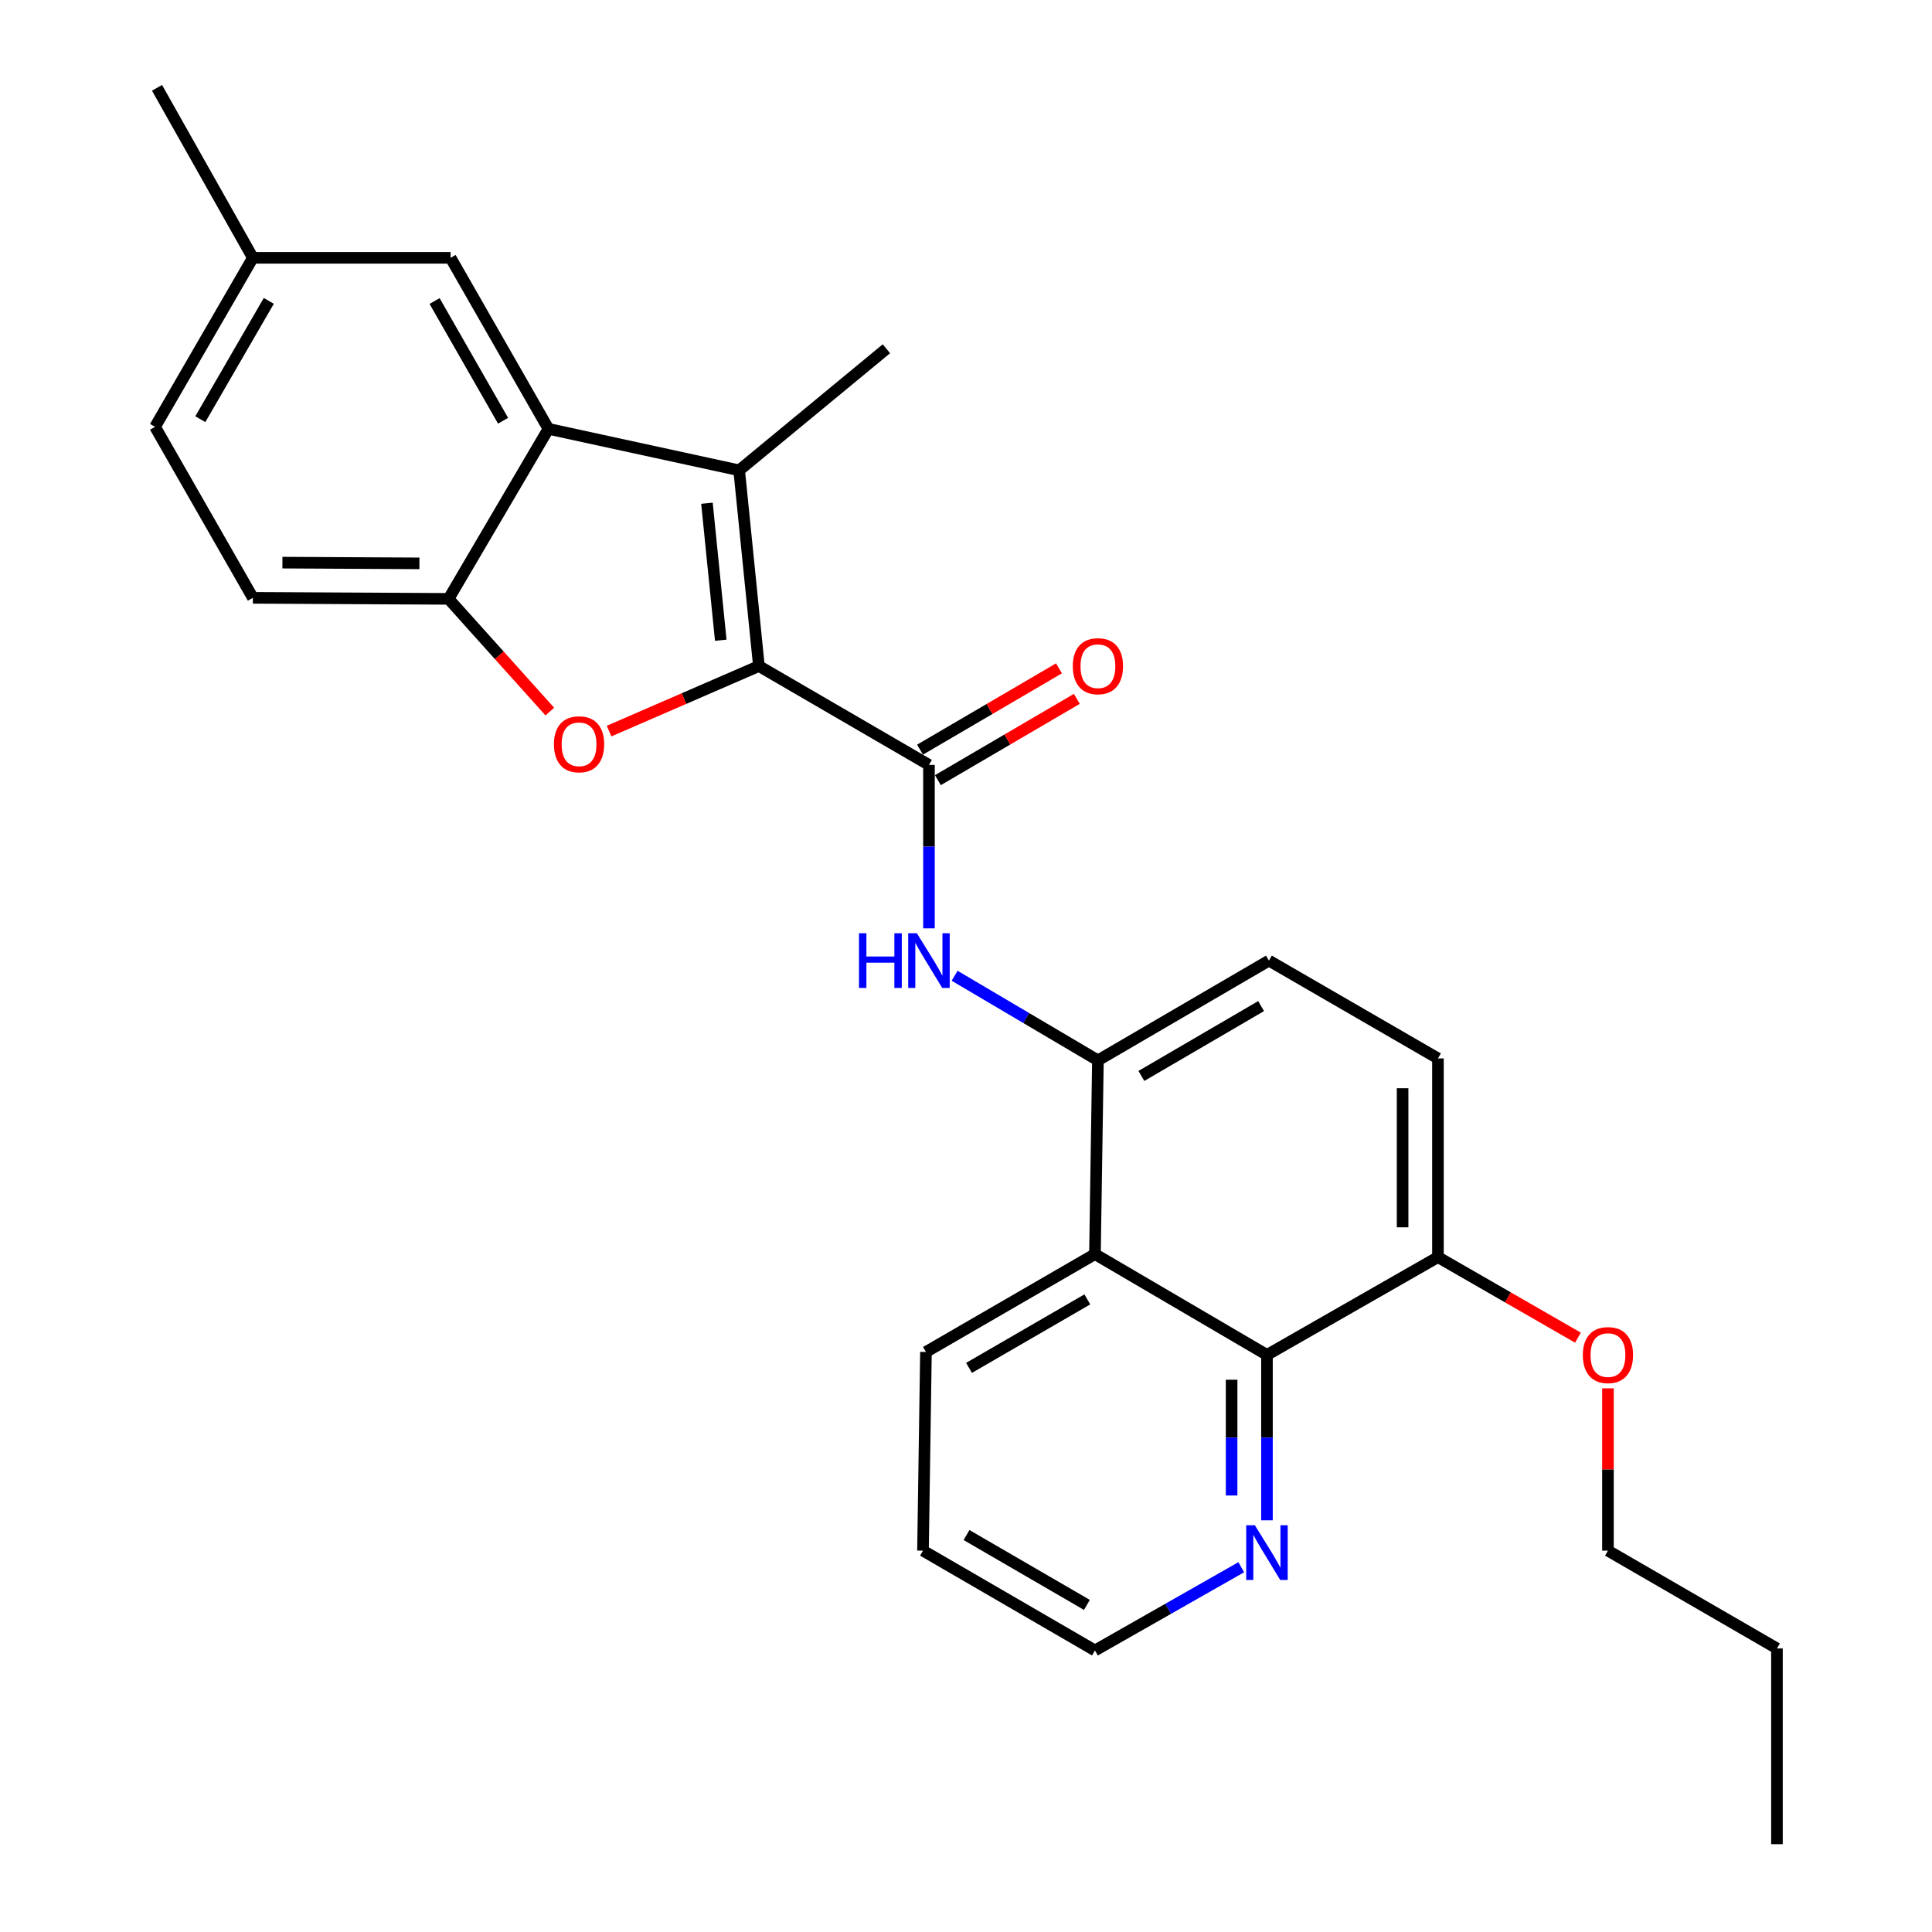 <?xml version='1.0' encoding='iso-8859-1'?>
<svg version='1.1' baseProfile='full'
              xmlns='http://www.w3.org/2000/svg'
                      xmlns:rdkit='http://www.rdkit.org/xml'
                      xmlns:xlink='http://www.w3.org/1999/xlink'
                  xml:space='preserve'
width='1000px' height='1000px' viewBox='0 0 1000 1000'>
<!-- END OF HEADER -->
<rect style='opacity:1.0;fill:#FFFFFF;stroke:none' width='1000' height='1000' x='0' y='0'> </rect>
<path class='bond-0' d='M 392.804,344.741 L 382.587,243.44' style='fill:none;fill-rule:evenodd;stroke:#000000;stroke-width:6px;stroke-linecap:butt;stroke-linejoin:miter;stroke-opacity:1' />
<path class='bond-0' d='M 373.065,331.382 L 365.914,260.471' style='fill:none;fill-rule:evenodd;stroke:#000000;stroke-width:6px;stroke-linecap:butt;stroke-linejoin:miter;stroke-opacity:1' />
<path class='bond-1' d='M 392.804,344.741 L 354.029,361.577' style='fill:none;fill-rule:evenodd;stroke:#000000;stroke-width:6px;stroke-linecap:butt;stroke-linejoin:miter;stroke-opacity:1' />
<path class='bond-1' d='M 354.029,361.577 L 315.254,378.413' style='fill:none;fill-rule:evenodd;stroke:#FF0000;stroke-width:6px;stroke-linecap:butt;stroke-linejoin:miter;stroke-opacity:1' />
<path class='bond-2' d='M 392.804,344.741 L 480.828,395.914' style='fill:none;fill-rule:evenodd;stroke:#000000;stroke-width:6px;stroke-linecap:butt;stroke-linejoin:miter;stroke-opacity:1' />
<path class='bond-3' d='M 382.587,243.44 L 283.869,221.97' style='fill:none;fill-rule:evenodd;stroke:#000000;stroke-width:6px;stroke-linecap:butt;stroke-linejoin:miter;stroke-opacity:1' />
<path class='bond-17' d='M 382.587,243.44 L 458.809,180.515' style='fill:none;fill-rule:evenodd;stroke:#000000;stroke-width:6px;stroke-linecap:butt;stroke-linejoin:miter;stroke-opacity:1' />
<path class='bond-4' d='M 284.586,368.313 L 258.386,339.143' style='fill:none;fill-rule:evenodd;stroke:#FF0000;stroke-width:6px;stroke-linecap:butt;stroke-linejoin:miter;stroke-opacity:1' />
<path class='bond-4' d='M 258.386,339.143 L 232.187,309.974' style='fill:none;fill-rule:evenodd;stroke:#000000;stroke-width:6px;stroke-linecap:butt;stroke-linejoin:miter;stroke-opacity:1' />
<path class='bond-5' d='M 480.828,395.914 L 480.828,438.213' style='fill:none;fill-rule:evenodd;stroke:#000000;stroke-width:6px;stroke-linecap:butt;stroke-linejoin:miter;stroke-opacity:1' />
<path class='bond-5' d='M 480.828,438.213 L 480.828,480.512' style='fill:none;fill-rule:evenodd;stroke:#0000FF;stroke-width:6px;stroke-linecap:butt;stroke-linejoin:miter;stroke-opacity:1' />
<path class='bond-12' d='M 485.448,403.811 L 521.409,382.768' style='fill:none;fill-rule:evenodd;stroke:#000000;stroke-width:6px;stroke-linecap:butt;stroke-linejoin:miter;stroke-opacity:1' />
<path class='bond-12' d='M 521.409,382.768 L 557.37,361.726' style='fill:none;fill-rule:evenodd;stroke:#FF0000;stroke-width:6px;stroke-linecap:butt;stroke-linejoin:miter;stroke-opacity:1' />
<path class='bond-12' d='M 476.207,388.018 L 512.168,366.975' style='fill:none;fill-rule:evenodd;stroke:#000000;stroke-width:6px;stroke-linecap:butt;stroke-linejoin:miter;stroke-opacity:1' />
<path class='bond-12' d='M 512.168,366.975 L 548.129,345.933' style='fill:none;fill-rule:evenodd;stroke:#FF0000;stroke-width:6px;stroke-linecap:butt;stroke-linejoin:miter;stroke-opacity:1' />
<path class='bond-10' d='M 283.869,221.97 L 233.224,133.448' style='fill:none;fill-rule:evenodd;stroke:#000000;stroke-width:6px;stroke-linecap:butt;stroke-linejoin:miter;stroke-opacity:1' />
<path class='bond-10' d='M 260.39,217.779 L 224.938,155.813' style='fill:none;fill-rule:evenodd;stroke:#000000;stroke-width:6px;stroke-linecap:butt;stroke-linejoin:miter;stroke-opacity:1' />
<path class='bond-27' d='M 283.869,221.97 L 232.187,309.974' style='fill:none;fill-rule:evenodd;stroke:#000000;stroke-width:6px;stroke-linecap:butt;stroke-linejoin:miter;stroke-opacity:1' />
<path class='bond-14' d='M 232.187,309.974 L 130.886,309.435' style='fill:none;fill-rule:evenodd;stroke:#000000;stroke-width:6px;stroke-linecap:butt;stroke-linejoin:miter;stroke-opacity:1' />
<path class='bond-14' d='M 217.089,291.595 L 146.179,291.218' style='fill:none;fill-rule:evenodd;stroke:#000000;stroke-width:6px;stroke-linecap:butt;stroke-linejoin:miter;stroke-opacity:1' />
<path class='bond-7' d='M 494.107,505.046 L 531.195,526.946' style='fill:none;fill-rule:evenodd;stroke:#0000FF;stroke-width:6px;stroke-linecap:butt;stroke-linejoin:miter;stroke-opacity:1' />
<path class='bond-7' d='M 531.195,526.946 L 568.282,548.846' style='fill:none;fill-rule:evenodd;stroke:#000000;stroke-width:6px;stroke-linecap:butt;stroke-linejoin:miter;stroke-opacity:1' />
<path class='bond-6' d='M 566.747,649.13 L 568.282,548.846' style='fill:none;fill-rule:evenodd;stroke:#000000;stroke-width:6px;stroke-linecap:butt;stroke-linejoin:miter;stroke-opacity:1' />
<path class='bond-8' d='M 566.747,649.13 L 655.778,701.31' style='fill:none;fill-rule:evenodd;stroke:#000000;stroke-width:6px;stroke-linecap:butt;stroke-linejoin:miter;stroke-opacity:1' />
<path class='bond-20' d='M 566.747,649.13 L 479.272,699.775' style='fill:none;fill-rule:evenodd;stroke:#000000;stroke-width:6px;stroke-linecap:butt;stroke-linejoin:miter;stroke-opacity:1' />
<path class='bond-20' d='M 562.794,672.562 L 501.562,708.014' style='fill:none;fill-rule:evenodd;stroke:#000000;stroke-width:6px;stroke-linecap:butt;stroke-linejoin:miter;stroke-opacity:1' />
<path class='bond-13' d='M 568.282,548.846 L 656.794,497.204' style='fill:none;fill-rule:evenodd;stroke:#000000;stroke-width:6px;stroke-linecap:butt;stroke-linejoin:miter;stroke-opacity:1' />
<path class='bond-13' d='M 590.78,556.904 L 652.739,520.755' style='fill:none;fill-rule:evenodd;stroke:#000000;stroke-width:6px;stroke-linecap:butt;stroke-linejoin:miter;stroke-opacity:1' />
<path class='bond-9' d='M 655.778,701.31 L 655.778,744.109' style='fill:none;fill-rule:evenodd;stroke:#000000;stroke-width:6px;stroke-linecap:butt;stroke-linejoin:miter;stroke-opacity:1' />
<path class='bond-9' d='M 655.778,744.109 L 655.778,786.909' style='fill:none;fill-rule:evenodd;stroke:#0000FF;stroke-width:6px;stroke-linecap:butt;stroke-linejoin:miter;stroke-opacity:1' />
<path class='bond-9' d='M 637.48,714.15 L 637.48,744.109' style='fill:none;fill-rule:evenodd;stroke:#000000;stroke-width:6px;stroke-linecap:butt;stroke-linejoin:miter;stroke-opacity:1' />
<path class='bond-9' d='M 637.48,744.109 L 637.48,774.069' style='fill:none;fill-rule:evenodd;stroke:#0000FF;stroke-width:6px;stroke-linecap:butt;stroke-linejoin:miter;stroke-opacity:1' />
<path class='bond-29' d='M 655.778,701.31 L 744.28,650.685' style='fill:none;fill-rule:evenodd;stroke:#000000;stroke-width:6px;stroke-linecap:butt;stroke-linejoin:miter;stroke-opacity:1' />
<path class='bond-30' d='M 642.477,811.193 L 604.612,832.732' style='fill:none;fill-rule:evenodd;stroke:#0000FF;stroke-width:6px;stroke-linecap:butt;stroke-linejoin:miter;stroke-opacity:1' />
<path class='bond-30' d='M 604.612,832.732 L 566.747,854.272' style='fill:none;fill-rule:evenodd;stroke:#000000;stroke-width:6px;stroke-linecap:butt;stroke-linejoin:miter;stroke-opacity:1' />
<path class='bond-16' d='M 233.224,133.448 L 130.886,133.448' style='fill:none;fill-rule:evenodd;stroke:#000000;stroke-width:6px;stroke-linecap:butt;stroke-linejoin:miter;stroke-opacity:1' />
<path class='bond-11' d='M 744.28,650.685 L 744.28,547.839' style='fill:none;fill-rule:evenodd;stroke:#000000;stroke-width:6px;stroke-linecap:butt;stroke-linejoin:miter;stroke-opacity:1' />
<path class='bond-11' d='M 725.982,635.258 L 725.982,563.266' style='fill:none;fill-rule:evenodd;stroke:#000000;stroke-width:6px;stroke-linecap:butt;stroke-linejoin:miter;stroke-opacity:1' />
<path class='bond-19' d='M 744.28,650.685 L 780.508,671.528' style='fill:none;fill-rule:evenodd;stroke:#000000;stroke-width:6px;stroke-linecap:butt;stroke-linejoin:miter;stroke-opacity:1' />
<path class='bond-19' d='M 780.508,671.528 L 816.735,692.37' style='fill:none;fill-rule:evenodd;stroke:#FF0000;stroke-width:6px;stroke-linecap:butt;stroke-linejoin:miter;stroke-opacity:1' />
<path class='bond-15' d='M 656.794,497.204 L 744.28,547.839' style='fill:none;fill-rule:evenodd;stroke:#000000;stroke-width:6px;stroke-linecap:butt;stroke-linejoin:miter;stroke-opacity:1' />
<path class='bond-18' d='M 130.886,309.435 L 80.251,220.933' style='fill:none;fill-rule:evenodd;stroke:#000000;stroke-width:6px;stroke-linecap:butt;stroke-linejoin:miter;stroke-opacity:1' />
<path class='bond-22' d='M 130.886,133.448 L 81.268,45.455' style='fill:none;fill-rule:evenodd;stroke:#000000;stroke-width:6px;stroke-linecap:butt;stroke-linejoin:miter;stroke-opacity:1' />
<path class='bond-28' d='M 130.886,133.448 L 80.251,220.933' style='fill:none;fill-rule:evenodd;stroke:#000000;stroke-width:6px;stroke-linecap:butt;stroke-linejoin:miter;stroke-opacity:1' />
<path class='bond-28' d='M 139.128,155.737 L 103.684,216.977' style='fill:none;fill-rule:evenodd;stroke:#000000;stroke-width:6px;stroke-linecap:butt;stroke-linejoin:miter;stroke-opacity:1' />
<path class='bond-23' d='M 832.273,718.602 L 832.273,760.606' style='fill:none;fill-rule:evenodd;stroke:#FF0000;stroke-width:6px;stroke-linecap:butt;stroke-linejoin:miter;stroke-opacity:1' />
<path class='bond-23' d='M 832.273,760.606 L 832.273,802.61' style='fill:none;fill-rule:evenodd;stroke:#000000;stroke-width:6px;stroke-linecap:butt;stroke-linejoin:miter;stroke-opacity:1' />
<path class='bond-24' d='M 479.272,699.775 L 477.737,802.61' style='fill:none;fill-rule:evenodd;stroke:#000000;stroke-width:6px;stroke-linecap:butt;stroke-linejoin:miter;stroke-opacity:1' />
<path class='bond-21' d='M 566.747,854.272 L 477.737,802.61' style='fill:none;fill-rule:evenodd;stroke:#000000;stroke-width:6px;stroke-linecap:butt;stroke-linejoin:miter;stroke-opacity:1' />
<path class='bond-21' d='M 562.581,830.697 L 500.274,794.534' style='fill:none;fill-rule:evenodd;stroke:#000000;stroke-width:6px;stroke-linecap:butt;stroke-linejoin:miter;stroke-opacity:1' />
<path class='bond-25' d='M 832.273,802.61 L 919.749,853.235' style='fill:none;fill-rule:evenodd;stroke:#000000;stroke-width:6px;stroke-linecap:butt;stroke-linejoin:miter;stroke-opacity:1' />
<path class='bond-26' d='M 919.749,853.235 L 919.749,954.545' style='fill:none;fill-rule:evenodd;stroke:#000000;stroke-width:6px;stroke-linecap:butt;stroke-linejoin:miter;stroke-opacity:1' />
<path  class='atom-2' d='M 286.717 385.239
Q 286.717 378.439, 290.077 374.639
Q 293.437 370.839, 299.717 370.839
Q 305.997 370.839, 309.357 374.639
Q 312.717 378.439, 312.717 385.239
Q 312.717 392.119, 309.317 396.039
Q 305.917 399.919, 299.717 399.919
Q 293.477 399.919, 290.077 396.039
Q 286.717 392.159, 286.717 385.239
M 299.717 396.719
Q 304.037 396.719, 306.357 393.839
Q 308.717 390.919, 308.717 385.239
Q 308.717 379.679, 306.357 376.879
Q 304.037 374.039, 299.717 374.039
Q 295.397 374.039, 293.037 376.839
Q 290.717 379.639, 290.717 385.239
Q 290.717 390.959, 293.037 393.839
Q 295.397 396.719, 299.717 396.719
' fill='#FF0000'/>
<path  class='atom-6' d='M 444.608 483.044
L 448.448 483.044
L 448.448 495.084
L 462.928 495.084
L 462.928 483.044
L 466.768 483.044
L 466.768 511.364
L 462.928 511.364
L 462.928 498.284
L 448.448 498.284
L 448.448 511.364
L 444.608 511.364
L 444.608 483.044
' fill='#0000FF'/>
<path  class='atom-6' d='M 474.568 483.044
L 483.848 498.044
Q 484.768 499.524, 486.248 502.204
Q 487.728 504.884, 487.808 505.044
L 487.808 483.044
L 491.568 483.044
L 491.568 511.364
L 487.688 511.364
L 477.728 494.964
Q 476.568 493.044, 475.328 490.844
Q 474.128 488.644, 473.768 487.964
L 473.768 511.364
L 470.088 511.364
L 470.088 483.044
L 474.568 483.044
' fill='#0000FF'/>
<path  class='atom-10' d='M 649.518 789.467
L 658.798 804.467
Q 659.718 805.947, 661.198 808.627
Q 662.678 811.307, 662.758 811.467
L 662.758 789.467
L 666.518 789.467
L 666.518 817.787
L 662.638 817.787
L 652.678 801.387
Q 651.518 799.467, 650.278 797.267
Q 649.078 795.067, 648.718 794.387
L 648.718 817.787
L 645.038 817.787
L 645.038 789.467
L 649.518 789.467
' fill='#0000FF'/>
<path  class='atom-13' d='M 555.282 344.821
Q 555.282 338.021, 558.642 334.221
Q 562.002 330.421, 568.282 330.421
Q 574.562 330.421, 577.922 334.221
Q 581.282 338.021, 581.282 344.821
Q 581.282 351.701, 577.882 355.621
Q 574.482 359.501, 568.282 359.501
Q 562.042 359.501, 558.642 355.621
Q 555.282 351.741, 555.282 344.821
M 568.282 356.301
Q 572.602 356.301, 574.922 353.421
Q 577.282 350.501, 577.282 344.821
Q 577.282 339.261, 574.922 336.461
Q 572.602 333.621, 568.282 333.621
Q 563.962 333.621, 561.602 336.421
Q 559.282 339.221, 559.282 344.821
Q 559.282 350.541, 561.602 353.421
Q 563.962 356.301, 568.282 356.301
' fill='#FF0000'/>
<path  class='atom-20' d='M 819.273 701.39
Q 819.273 694.59, 822.633 690.79
Q 825.993 686.99, 832.273 686.99
Q 838.553 686.99, 841.913 690.79
Q 845.273 694.59, 845.273 701.39
Q 845.273 708.27, 841.873 712.19
Q 838.473 716.07, 832.273 716.07
Q 826.033 716.07, 822.633 712.19
Q 819.273 708.31, 819.273 701.39
M 832.273 712.87
Q 836.593 712.87, 838.913 709.99
Q 841.273 707.07, 841.273 701.39
Q 841.273 695.83, 838.913 693.03
Q 836.593 690.19, 832.273 690.19
Q 827.953 690.19, 825.593 692.99
Q 823.273 695.79, 823.273 701.39
Q 823.273 707.11, 825.593 709.99
Q 827.953 712.87, 832.273 712.87
' fill='#FF0000'/>
</svg>
